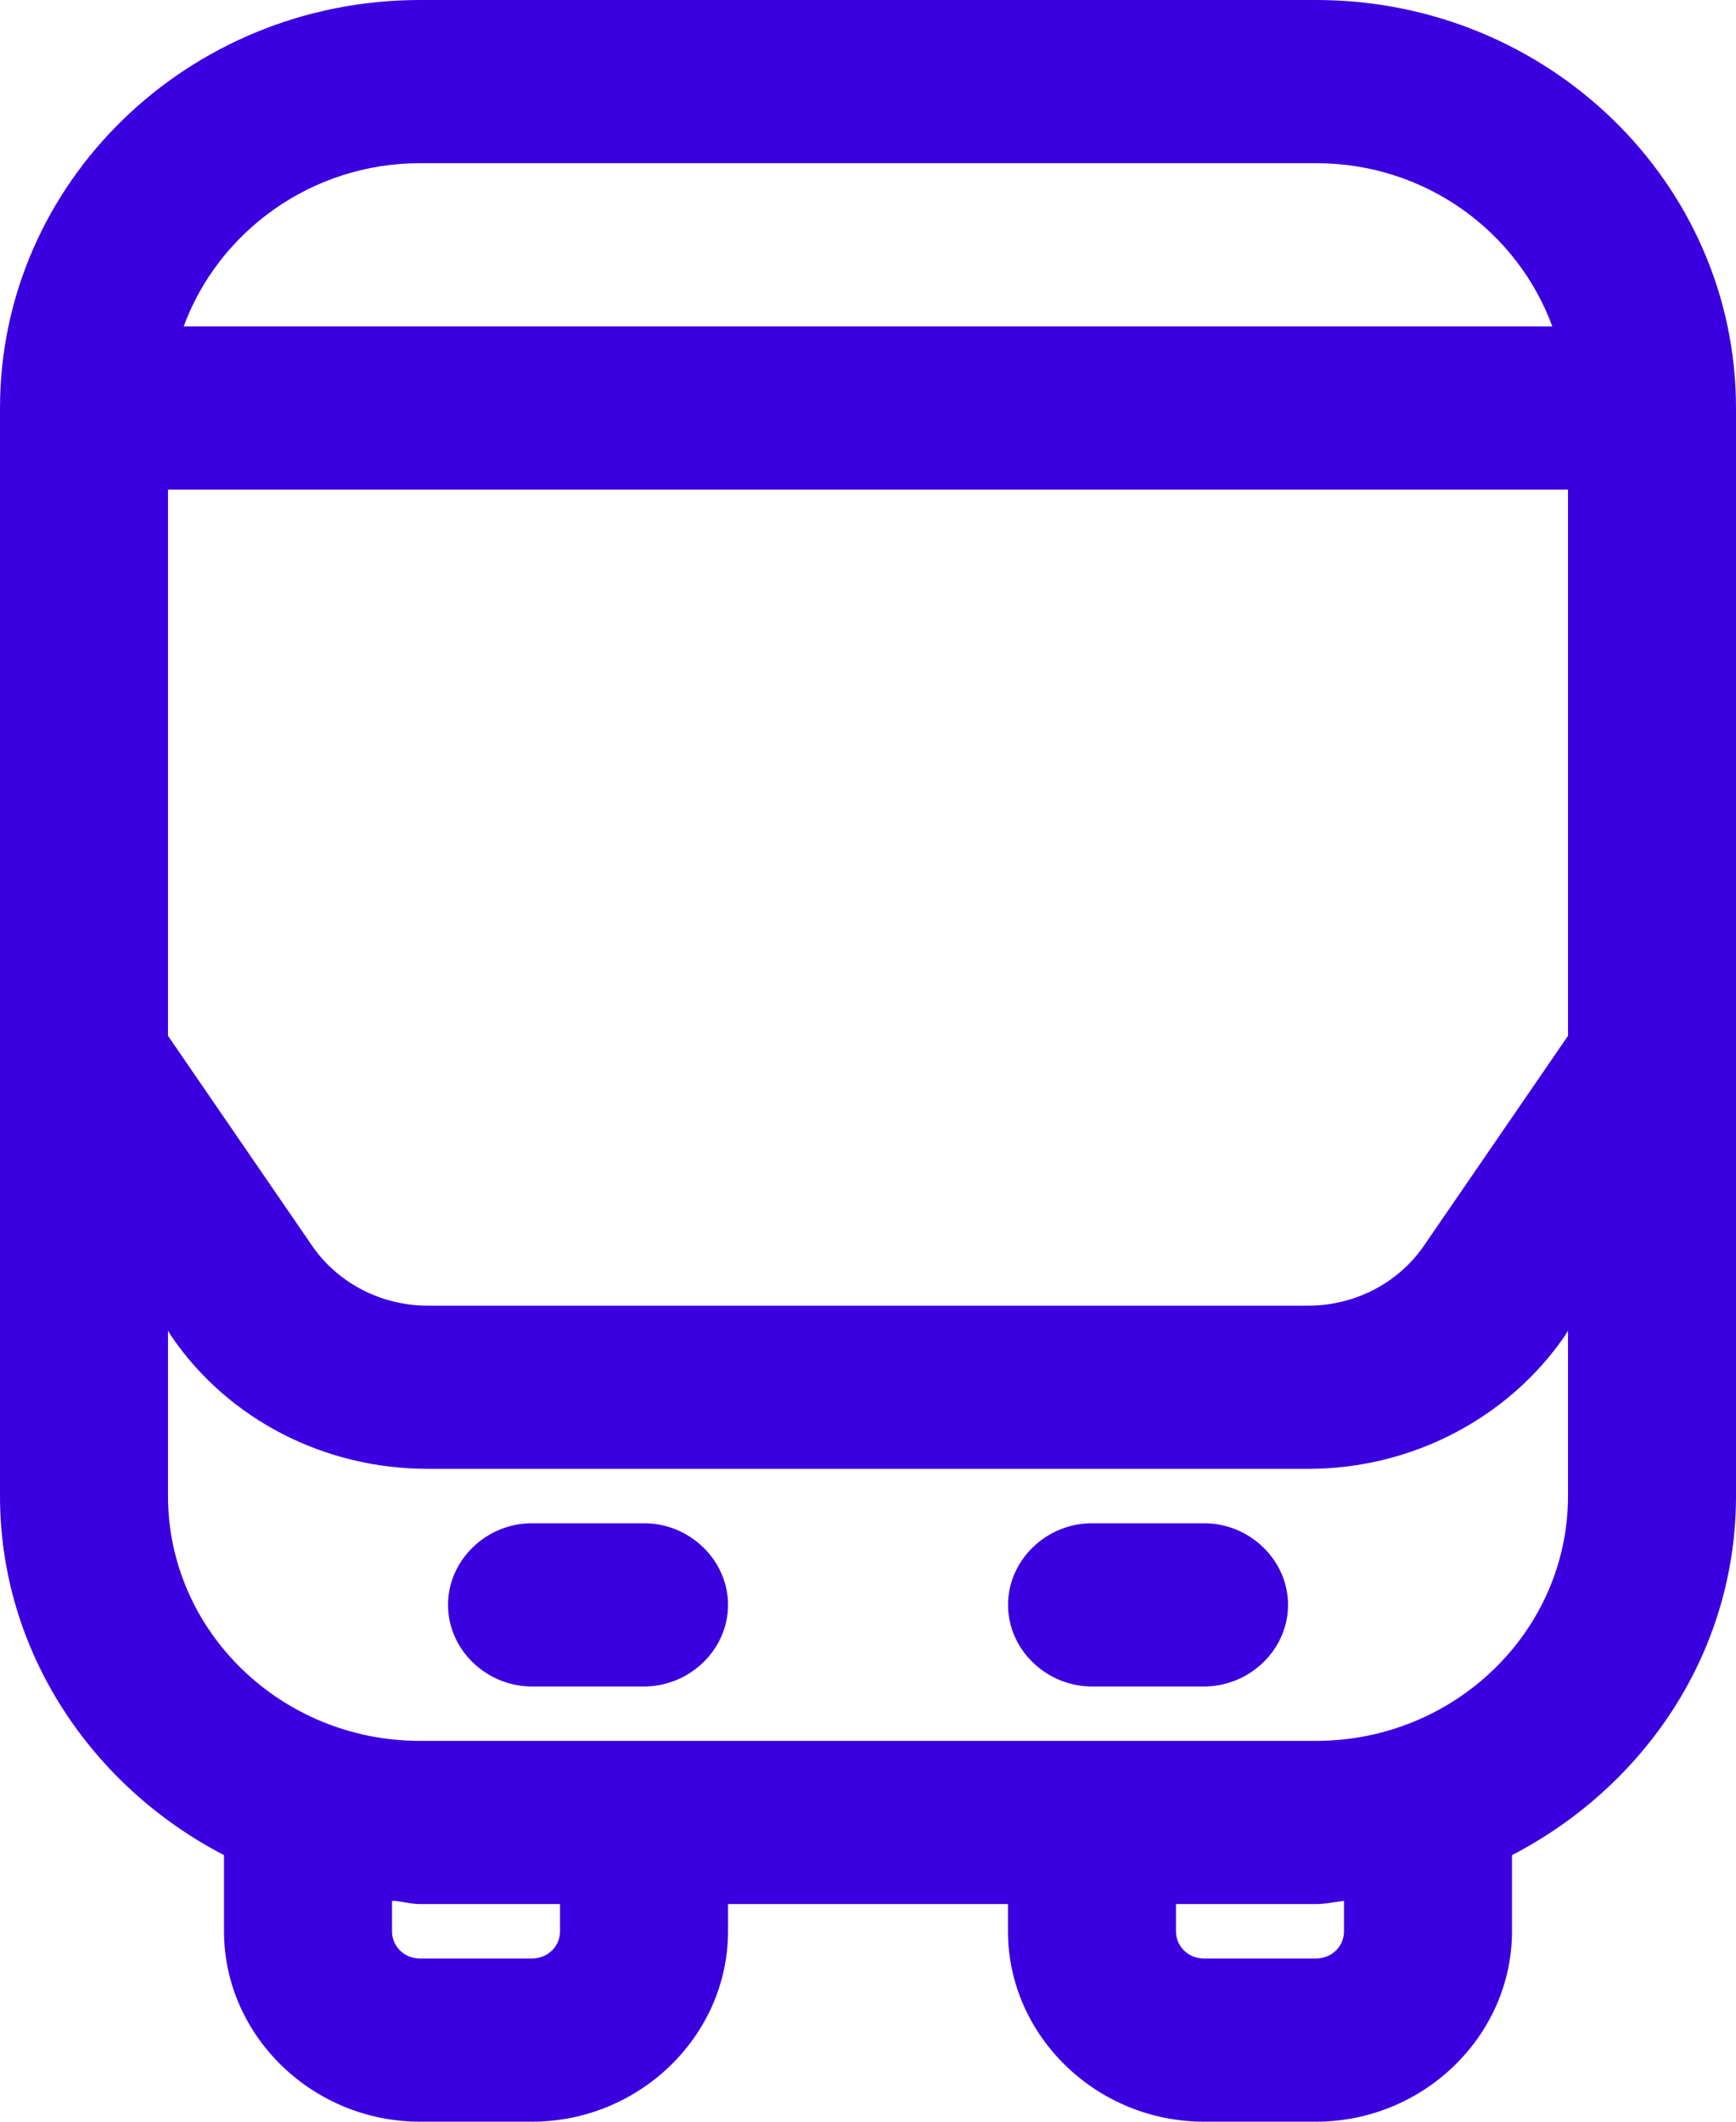 <?xml version="1.0" encoding="UTF-8"?>
<svg xmlns="http://www.w3.org/2000/svg" width="27" height="33" viewBox="0 0 27 33" fill="none">
  <g clip-path="url(#clip0_4194_328)">
    <path d="M20.468 0H6.532C2.926 0 0 2.843 0 6.346V23.269C0 25.689 1.428 27.788 3.484 28.854V30.038C3.484 31.663 4.86 33 6.532 33H8.274C9.946 33 11.323 31.663 11.323 30.038V29.615H15.677V30.038C15.677 31.663 17.053 33 18.726 33H20.468C22.14 33 23.516 31.663 23.516 30.038V28.854C25.572 27.788 27 25.706 27 23.269V6.346C27 2.843 24.073 0 20.468 0ZM2.613 7.615H24.387V16.111L22.157 19.36C21.757 19.952 21.077 20.308 20.346 20.308H6.654C5.923 20.308 5.243 19.952 4.843 19.36L2.613 16.111V7.615ZM6.532 2.538H20.468C22.175 2.538 23.603 3.605 24.143 5.077H2.857C3.397 3.605 4.843 2.538 6.532 2.538ZM8.71 30.038C8.71 30.275 8.518 30.462 8.274 30.462H6.532C6.288 30.462 6.097 30.275 6.097 30.038V29.565C6.236 29.565 6.375 29.615 6.532 29.615H8.71V30.038ZM20.903 30.038C20.903 30.275 20.712 30.462 20.468 30.462H18.726C18.482 30.462 18.29 30.275 18.29 30.038V29.615H20.468C20.625 29.615 20.764 29.581 20.903 29.565V30.038ZM20.468 27.077H6.532C4.372 27.077 2.613 25.368 2.613 23.269V20.697L2.665 20.782C3.554 22.085 5.052 22.846 6.654 22.846H20.346C21.948 22.846 23.447 22.068 24.335 20.782L24.387 20.697V23.269C24.387 25.368 22.628 27.077 20.468 27.077Z" fill="#3B00E0"></path>
    <path d="M10.016 23.692H8.274C7.56 23.692 6.968 24.268 6.968 24.962C6.968 25.655 7.56 26.231 8.274 26.231H10.016C10.73 26.231 11.323 25.655 11.323 24.962C11.323 24.268 10.73 23.692 10.016 23.692Z" fill="#3B00E0"></path>
    <path d="M18.726 23.692H16.984C16.27 23.692 15.678 24.268 15.678 24.962C15.678 25.655 16.27 26.231 16.984 26.231H18.726C19.44 26.231 20.033 25.655 20.033 24.962C20.033 24.268 19.44 23.692 18.726 23.692Z" fill="#3B00E0"></path>
  </g>
  <defs>
    <clipPath id="clip0_4194_328">
      <rect width="27" height="33" fill="white"></rect>
    </clipPath>
  </defs>
</svg>

